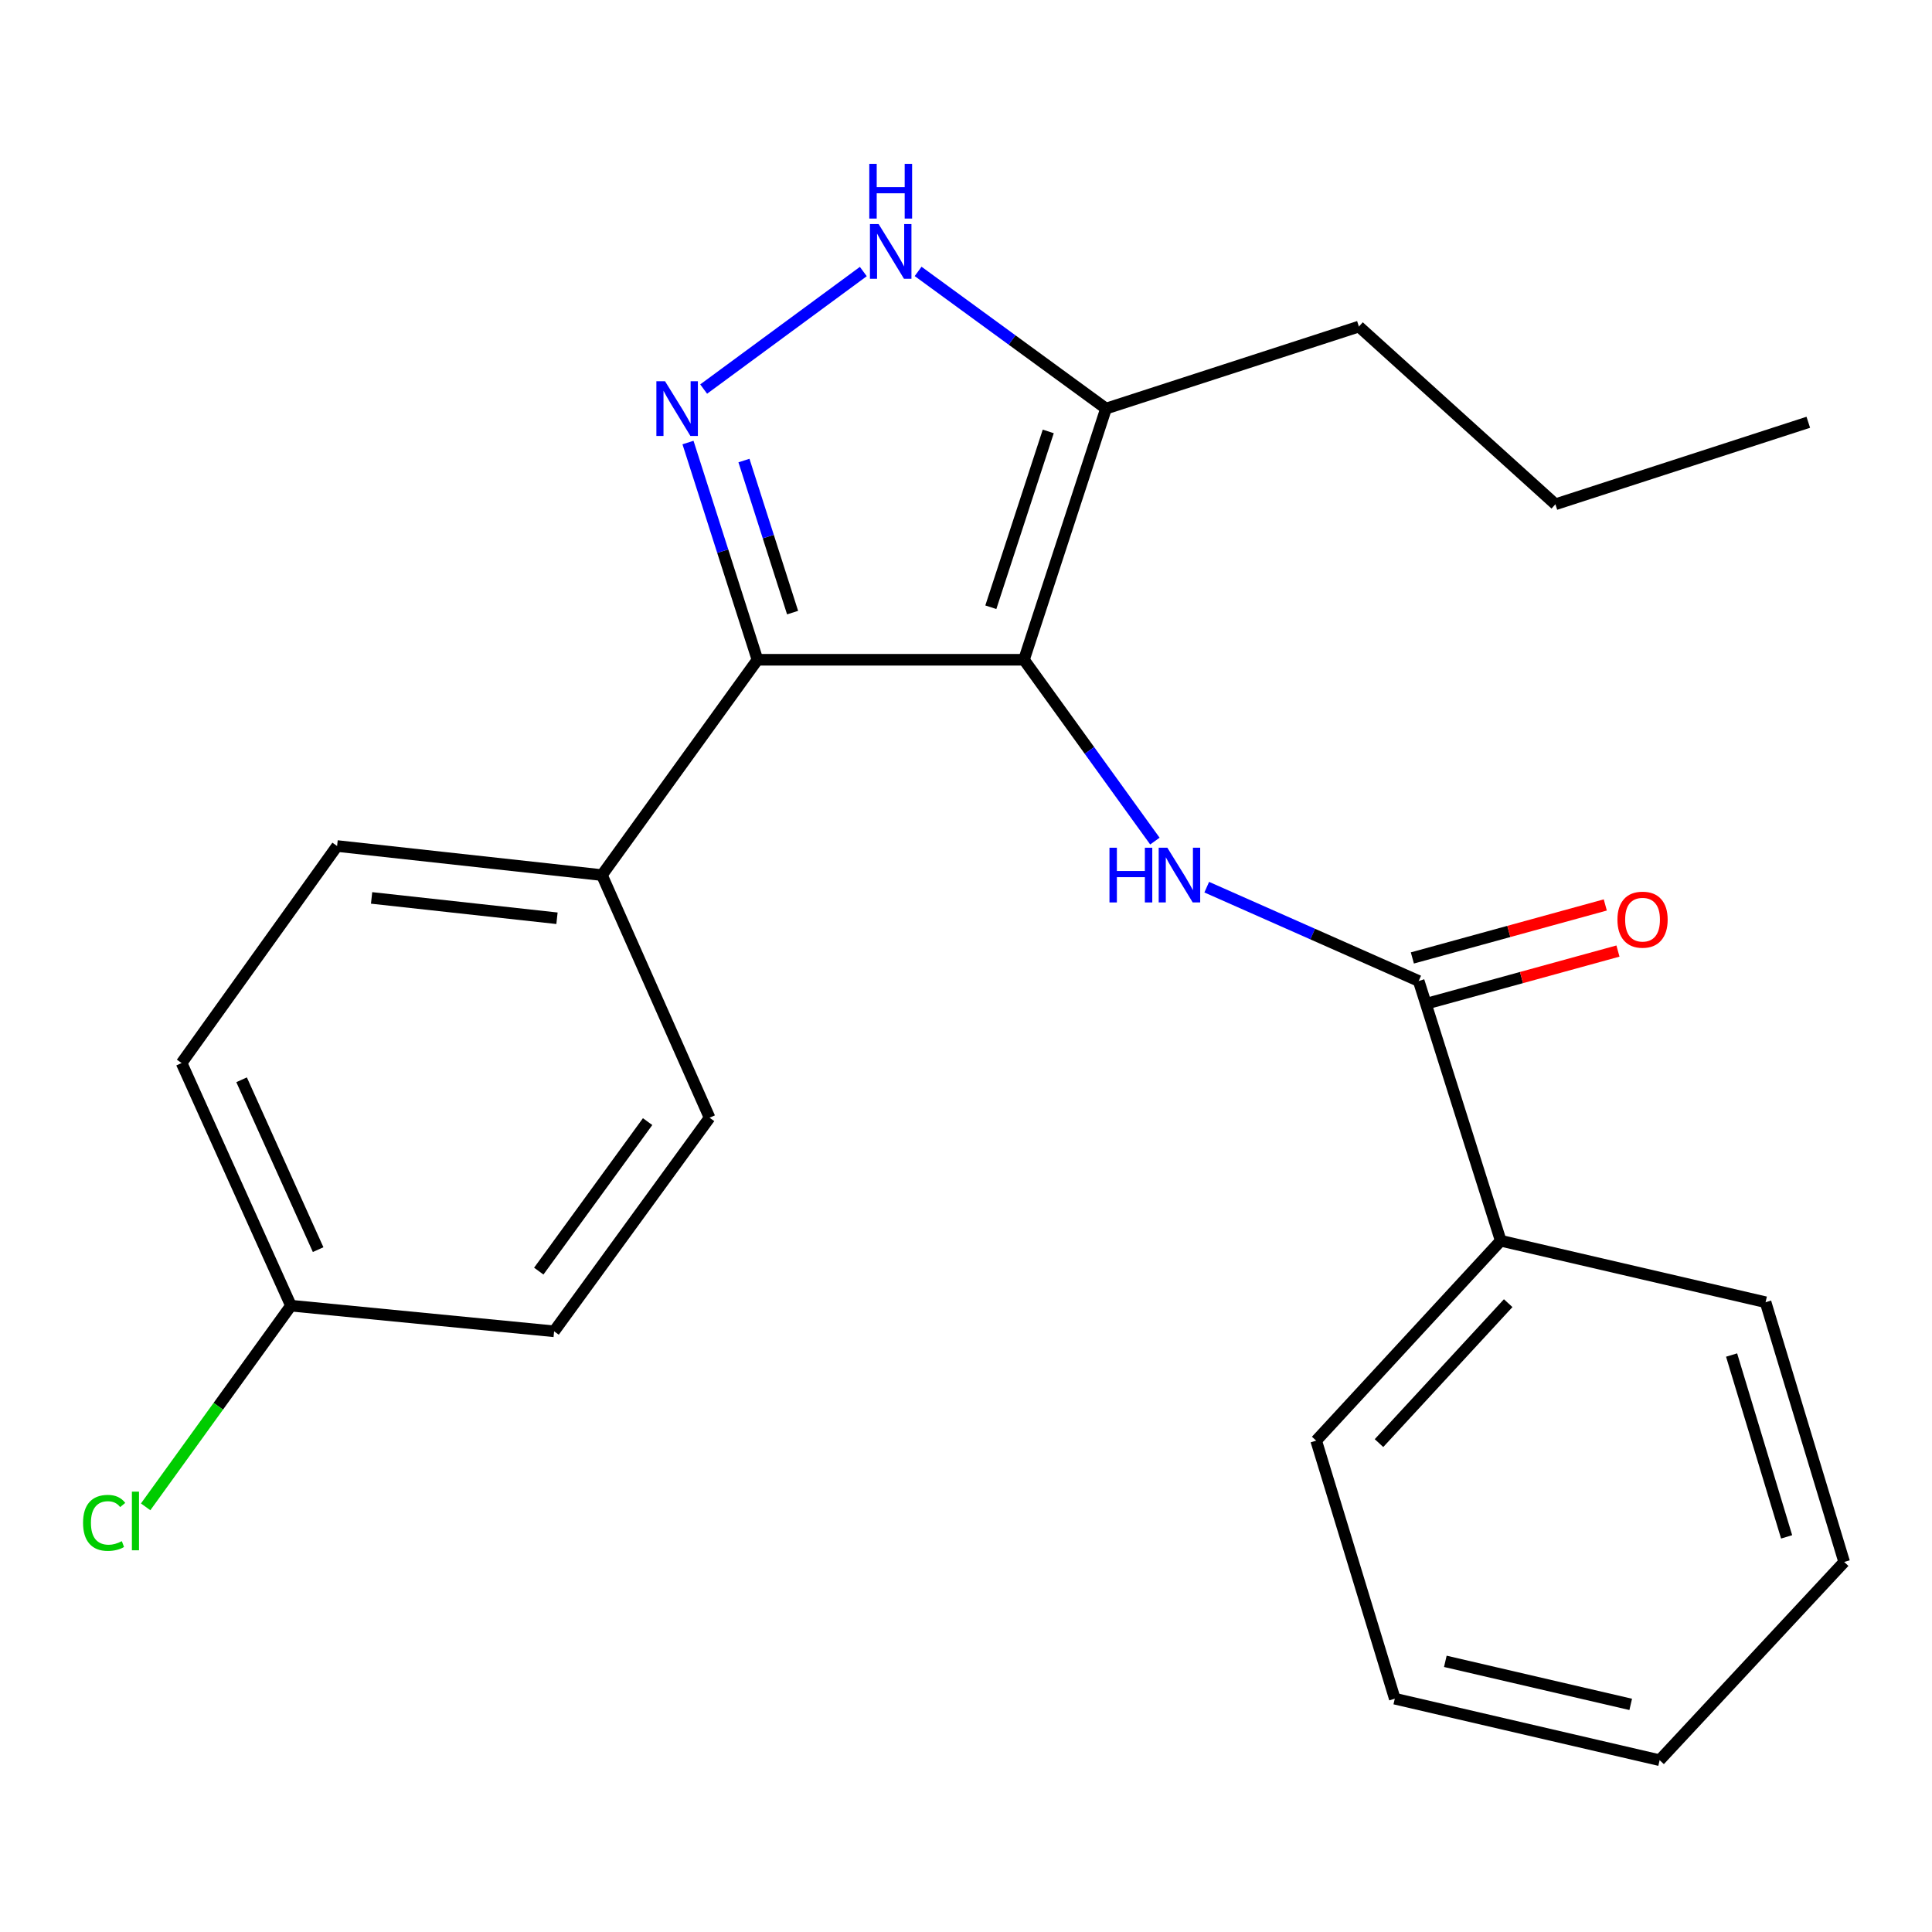 <?xml version='1.0' encoding='iso-8859-1'?>
<svg version='1.1' baseProfile='full'
              xmlns='http://www.w3.org/2000/svg'
                      xmlns:rdkit='http://www.rdkit.org/xml'
                      xmlns:xlink='http://www.w3.org/1999/xlink'
                  xml:space='preserve'
width='1000px' height='1000px' viewBox='0 0 1000 1000'>
<!-- END OF HEADER -->
<rect style='opacity:1.0;fill:#FFFFFF;stroke:none' width='1000' height='1000' x='0' y='0'> </rect>
<path class='bond-0' d='M 392.065,341.495 L 311.555,452.943' style='fill:none;fill-rule:evenodd;stroke:#000000;stroke-width:6px;stroke-linecap:butt;stroke-linejoin:miter;stroke-opacity:1' />
<path class='bond-1' d='M 392.065,341.495 L 530.01,341.495' style='fill:none;fill-rule:evenodd;stroke:#000000;stroke-width:6px;stroke-linecap:butt;stroke-linejoin:miter;stroke-opacity:1' />
<path class='bond-2' d='M 392.065,341.495 L 374.084,285.275' style='fill:none;fill-rule:evenodd;stroke:#000000;stroke-width:6px;stroke-linecap:butt;stroke-linejoin:miter;stroke-opacity:1' />
<path class='bond-2' d='M 374.084,285.275 L 356.103,229.056' style='fill:none;fill-rule:evenodd;stroke:#0000FF;stroke-width:6px;stroke-linecap:butt;stroke-linejoin:miter;stroke-opacity:1' />
<path class='bond-2' d='M 410.245,317.089 L 397.658,277.735' style='fill:none;fill-rule:evenodd;stroke:#000000;stroke-width:6px;stroke-linecap:butt;stroke-linejoin:miter;stroke-opacity:1' />
<path class='bond-2' d='M 397.658,277.735 L 385.072,238.382' style='fill:none;fill-rule:evenodd;stroke:#0000FF;stroke-width:6px;stroke-linecap:butt;stroke-linejoin:miter;stroke-opacity:1' />
<path class='bond-3' d='M 530.01,341.495 L 572.472,211.483' style='fill:none;fill-rule:evenodd;stroke:#000000;stroke-width:6px;stroke-linecap:butt;stroke-linejoin:miter;stroke-opacity:1' />
<path class='bond-3' d='M 512.852,314.309 L 542.575,223.301' style='fill:none;fill-rule:evenodd;stroke:#000000;stroke-width:6px;stroke-linecap:butt;stroke-linejoin:miter;stroke-opacity:1' />
<path class='bond-4' d='M 530.01,341.495 L 563.892,388.421' style='fill:none;fill-rule:evenodd;stroke:#000000;stroke-width:6px;stroke-linecap:butt;stroke-linejoin:miter;stroke-opacity:1' />
<path class='bond-4' d='M 563.892,388.421 L 597.773,435.347' style='fill:none;fill-rule:evenodd;stroke:#0000FF;stroke-width:6px;stroke-linecap:butt;stroke-linejoin:miter;stroke-opacity:1' />
<path class='bond-5' d='M 572.472,211.483 L 523.843,175.982' style='fill:none;fill-rule:evenodd;stroke:#000000;stroke-width:6px;stroke-linecap:butt;stroke-linejoin:miter;stroke-opacity:1' />
<path class='bond-5' d='M 523.843,175.982 L 475.213,140.48' style='fill:none;fill-rule:evenodd;stroke:#0000FF;stroke-width:6px;stroke-linecap:butt;stroke-linejoin:miter;stroke-opacity:1' />
<path class='bond-6' d='M 572.472,211.483 L 703.364,169.035' style='fill:none;fill-rule:evenodd;stroke:#000000;stroke-width:6px;stroke-linecap:butt;stroke-linejoin:miter;stroke-opacity:1' />
<path class='bond-7' d='M 446.852,140.552 L 364.214,201.376' style='fill:none;fill-rule:evenodd;stroke:#0000FF;stroke-width:6px;stroke-linecap:butt;stroke-linejoin:miter;stroke-opacity:1' />
<path class='bond-8' d='M 721.941,879.238 L 859.02,911.071' style='fill:none;fill-rule:evenodd;stroke:#000000;stroke-width:6px;stroke-linecap:butt;stroke-linejoin:miter;stroke-opacity:1' />
<path class='bond-8' d='M 748.101,859.904 L 844.057,882.187' style='fill:none;fill-rule:evenodd;stroke:#000000;stroke-width:6px;stroke-linecap:butt;stroke-linejoin:miter;stroke-opacity:1' />
<path class='bond-9' d='M 721.941,879.238 L 681.253,745.679' style='fill:none;fill-rule:evenodd;stroke:#000000;stroke-width:6px;stroke-linecap:butt;stroke-linejoin:miter;stroke-opacity:1' />
<path class='bond-10' d='M 624.604,459.197 L 679.46,483.482' style='fill:none;fill-rule:evenodd;stroke:#0000FF;stroke-width:6px;stroke-linecap:butt;stroke-linejoin:miter;stroke-opacity:1' />
<path class='bond-10' d='M 679.46,483.482 L 734.316,507.767' style='fill:none;fill-rule:evenodd;stroke:#000000;stroke-width:6px;stroke-linecap:butt;stroke-linejoin:miter;stroke-opacity:1' />
<path class='bond-11' d='M 737.595,519.7 L 787.524,505.982' style='fill:none;fill-rule:evenodd;stroke:#000000;stroke-width:6px;stroke-linecap:butt;stroke-linejoin:miter;stroke-opacity:1' />
<path class='bond-11' d='M 787.524,505.982 L 837.453,492.264' style='fill:none;fill-rule:evenodd;stroke:#FF0000;stroke-width:6px;stroke-linecap:butt;stroke-linejoin:miter;stroke-opacity:1' />
<path class='bond-11' d='M 731.038,495.833 L 780.967,482.116' style='fill:none;fill-rule:evenodd;stroke:#000000;stroke-width:6px;stroke-linecap:butt;stroke-linejoin:miter;stroke-opacity:1' />
<path class='bond-11' d='M 780.967,482.116 L 830.896,468.398' style='fill:none;fill-rule:evenodd;stroke:#FF0000;stroke-width:6px;stroke-linecap:butt;stroke-linejoin:miter;stroke-opacity:1' />
<path class='bond-12' d='M 734.316,507.767 L 776.778,642.206' style='fill:none;fill-rule:evenodd;stroke:#000000;stroke-width:6px;stroke-linecap:butt;stroke-linejoin:miter;stroke-opacity:1' />
<path class='bond-13' d='M 859.02,911.071 L 954.545,808.478' style='fill:none;fill-rule:evenodd;stroke:#000000;stroke-width:6px;stroke-linecap:butt;stroke-linejoin:miter;stroke-opacity:1' />
<path class='bond-14' d='M 954.545,808.478 L 913.858,674.025' style='fill:none;fill-rule:evenodd;stroke:#000000;stroke-width:6px;stroke-linecap:butt;stroke-linejoin:miter;stroke-opacity:1' />
<path class='bond-14' d='M 924.752,795.479 L 896.271,701.362' style='fill:none;fill-rule:evenodd;stroke:#000000;stroke-width:6px;stroke-linecap:butt;stroke-linejoin:miter;stroke-opacity:1' />
<path class='bond-15' d='M 703.364,169.035 L 805.077,261.013' style='fill:none;fill-rule:evenodd;stroke:#000000;stroke-width:6px;stroke-linecap:butt;stroke-linejoin:miter;stroke-opacity:1' />
<path class='bond-16' d='M 805.077,261.013 L 935.968,218.565' style='fill:none;fill-rule:evenodd;stroke:#000000;stroke-width:6px;stroke-linecap:butt;stroke-linejoin:miter;stroke-opacity:1' />
<path class='bond-17' d='M 93.993,550.228 L 150.591,675.812' style='fill:none;fill-rule:evenodd;stroke:#000000;stroke-width:6px;stroke-linecap:butt;stroke-linejoin:miter;stroke-opacity:1' />
<path class='bond-17' d='M 125.048,558.896 L 164.666,646.805' style='fill:none;fill-rule:evenodd;stroke:#000000;stroke-width:6px;stroke-linecap:butt;stroke-linejoin:miter;stroke-opacity:1' />
<path class='bond-18' d='M 93.993,550.228 L 174.475,437.9' style='fill:none;fill-rule:evenodd;stroke:#000000;stroke-width:6px;stroke-linecap:butt;stroke-linejoin:miter;stroke-opacity:1' />
<path class='bond-19' d='M 150.591,675.812 L 286.804,689.082' style='fill:none;fill-rule:evenodd;stroke:#000000;stroke-width:6px;stroke-linecap:butt;stroke-linejoin:miter;stroke-opacity:1' />
<path class='bond-20' d='M 150.591,675.812 L 112.988,727.877' style='fill:none;fill-rule:evenodd;stroke:#000000;stroke-width:6px;stroke-linecap:butt;stroke-linejoin:miter;stroke-opacity:1' />
<path class='bond-20' d='M 112.988,727.877 L 75.385,779.941' style='fill:none;fill-rule:evenodd;stroke:#00CC00;stroke-width:6px;stroke-linecap:butt;stroke-linejoin:miter;stroke-opacity:1' />
<path class='bond-21' d='M 286.804,689.082 L 367.286,578.527' style='fill:none;fill-rule:evenodd;stroke:#000000;stroke-width:6px;stroke-linecap:butt;stroke-linejoin:miter;stroke-opacity:1' />
<path class='bond-21' d='M 278.866,657.931 L 335.203,580.543' style='fill:none;fill-rule:evenodd;stroke:#000000;stroke-width:6px;stroke-linecap:butt;stroke-linejoin:miter;stroke-opacity:1' />
<path class='bond-22' d='M 367.286,578.527 L 311.555,452.943' style='fill:none;fill-rule:evenodd;stroke:#000000;stroke-width:6px;stroke-linecap:butt;stroke-linejoin:miter;stroke-opacity:1' />
<path class='bond-23' d='M 311.555,452.943 L 174.475,437.9' style='fill:none;fill-rule:evenodd;stroke:#000000;stroke-width:6px;stroke-linecap:butt;stroke-linejoin:miter;stroke-opacity:1' />
<path class='bond-23' d='M 288.293,475.29 L 192.337,464.76' style='fill:none;fill-rule:evenodd;stroke:#000000;stroke-width:6px;stroke-linecap:butt;stroke-linejoin:miter;stroke-opacity:1' />
<path class='bond-24' d='M 913.858,674.025 L 776.778,642.206' style='fill:none;fill-rule:evenodd;stroke:#000000;stroke-width:6px;stroke-linecap:butt;stroke-linejoin:miter;stroke-opacity:1' />
<path class='bond-25' d='M 776.778,642.206 L 681.253,745.679' style='fill:none;fill-rule:evenodd;stroke:#000000;stroke-width:6px;stroke-linecap:butt;stroke-linejoin:miter;stroke-opacity:1' />
<path class='bond-25' d='M 780.635,674.516 L 713.768,746.947' style='fill:none;fill-rule:evenodd;stroke:#000000;stroke-width:6px;stroke-linecap:butt;stroke-linejoin:miter;stroke-opacity:1' />
<path  class='atom-3' d='M 454.764 115.961
L 464.044 130.961
Q 464.964 132.441, 466.444 135.121
Q 467.924 137.801, 468.004 137.961
L 468.004 115.961
L 471.764 115.961
L 471.764 144.281
L 467.884 144.281
L 457.924 127.881
Q 456.764 125.961, 455.524 123.761
Q 454.324 121.561, 453.964 120.881
L 453.964 144.281
L 450.284 144.281
L 450.284 115.961
L 454.764 115.961
' fill='#0000FF'/>
<path  class='atom-3' d='M 449.944 84.809
L 453.784 84.809
L 453.784 96.849
L 468.264 96.849
L 468.264 84.809
L 472.104 84.809
L 472.104 113.129
L 468.264 113.129
L 468.264 100.049
L 453.784 100.049
L 453.784 113.129
L 449.944 113.129
L 449.944 84.809
' fill='#0000FF'/>
<path  class='atom-4' d='M 344.223 197.323
L 353.503 212.323
Q 354.423 213.803, 355.903 216.483
Q 357.383 219.163, 357.463 219.323
L 357.463 197.323
L 361.223 197.323
L 361.223 225.643
L 357.343 225.643
L 347.383 209.243
Q 346.223 207.323, 344.983 205.123
Q 343.783 202.923, 343.423 202.243
L 343.423 225.643
L 339.743 225.643
L 339.743 197.323
L 344.223 197.323
' fill='#0000FF'/>
<path  class='atom-6' d='M 574.259 438.783
L 578.099 438.783
L 578.099 450.823
L 592.579 450.823
L 592.579 438.783
L 596.419 438.783
L 596.419 467.103
L 592.579 467.103
L 592.579 454.023
L 578.099 454.023
L 578.099 467.103
L 574.259 467.103
L 574.259 438.783
' fill='#0000FF'/>
<path  class='atom-6' d='M 604.219 438.783
L 613.499 453.783
Q 614.419 455.263, 615.899 457.943
Q 617.379 460.623, 617.459 460.783
L 617.459 438.783
L 621.219 438.783
L 621.219 467.103
L 617.339 467.103
L 607.379 450.703
Q 606.219 448.783, 604.979 446.583
Q 603.779 444.383, 603.419 443.703
L 603.419 467.103
L 599.739 467.103
L 599.739 438.783
L 604.219 438.783
' fill='#0000FF'/>
<path  class='atom-8' d='M 837.179 476.014
Q 837.179 469.214, 840.539 465.414
Q 843.899 461.614, 850.179 461.614
Q 856.459 461.614, 859.819 465.414
Q 863.179 469.214, 863.179 476.014
Q 863.179 482.894, 859.779 486.814
Q 856.379 490.694, 850.179 490.694
Q 843.939 490.694, 840.539 486.814
Q 837.179 482.934, 837.179 476.014
M 850.179 487.494
Q 854.499 487.494, 856.819 484.614
Q 859.179 481.694, 859.179 476.014
Q 859.179 470.454, 856.819 467.654
Q 854.499 464.814, 850.179 464.814
Q 845.859 464.814, 843.499 467.614
Q 841.179 470.414, 841.179 476.014
Q 841.179 481.734, 843.499 484.614
Q 845.859 487.494, 850.179 487.494
' fill='#FF0000'/>
<path  class='atom-19' d='M 42.989 788.227
Q 42.989 781.187, 46.269 777.507
Q 49.589 773.787, 55.869 773.787
Q 61.709 773.787, 64.829 777.907
L 62.189 780.067
Q 59.909 777.067, 55.869 777.067
Q 51.589 777.067, 49.309 779.947
Q 47.069 782.787, 47.069 788.227
Q 47.069 793.827, 49.389 796.707
Q 51.749 799.587, 56.309 799.587
Q 59.429 799.587, 63.069 797.707
L 64.189 800.707
Q 62.709 801.667, 60.469 802.227
Q 58.229 802.787, 55.749 802.787
Q 49.589 802.787, 46.269 799.027
Q 42.989 795.267, 42.989 788.227
' fill='#00CC00'/>
<path  class='atom-19' d='M 68.269 772.067
L 71.949 772.067
L 71.949 802.427
L 68.269 802.427
L 68.269 772.067
' fill='#00CC00'/>
</svg>
